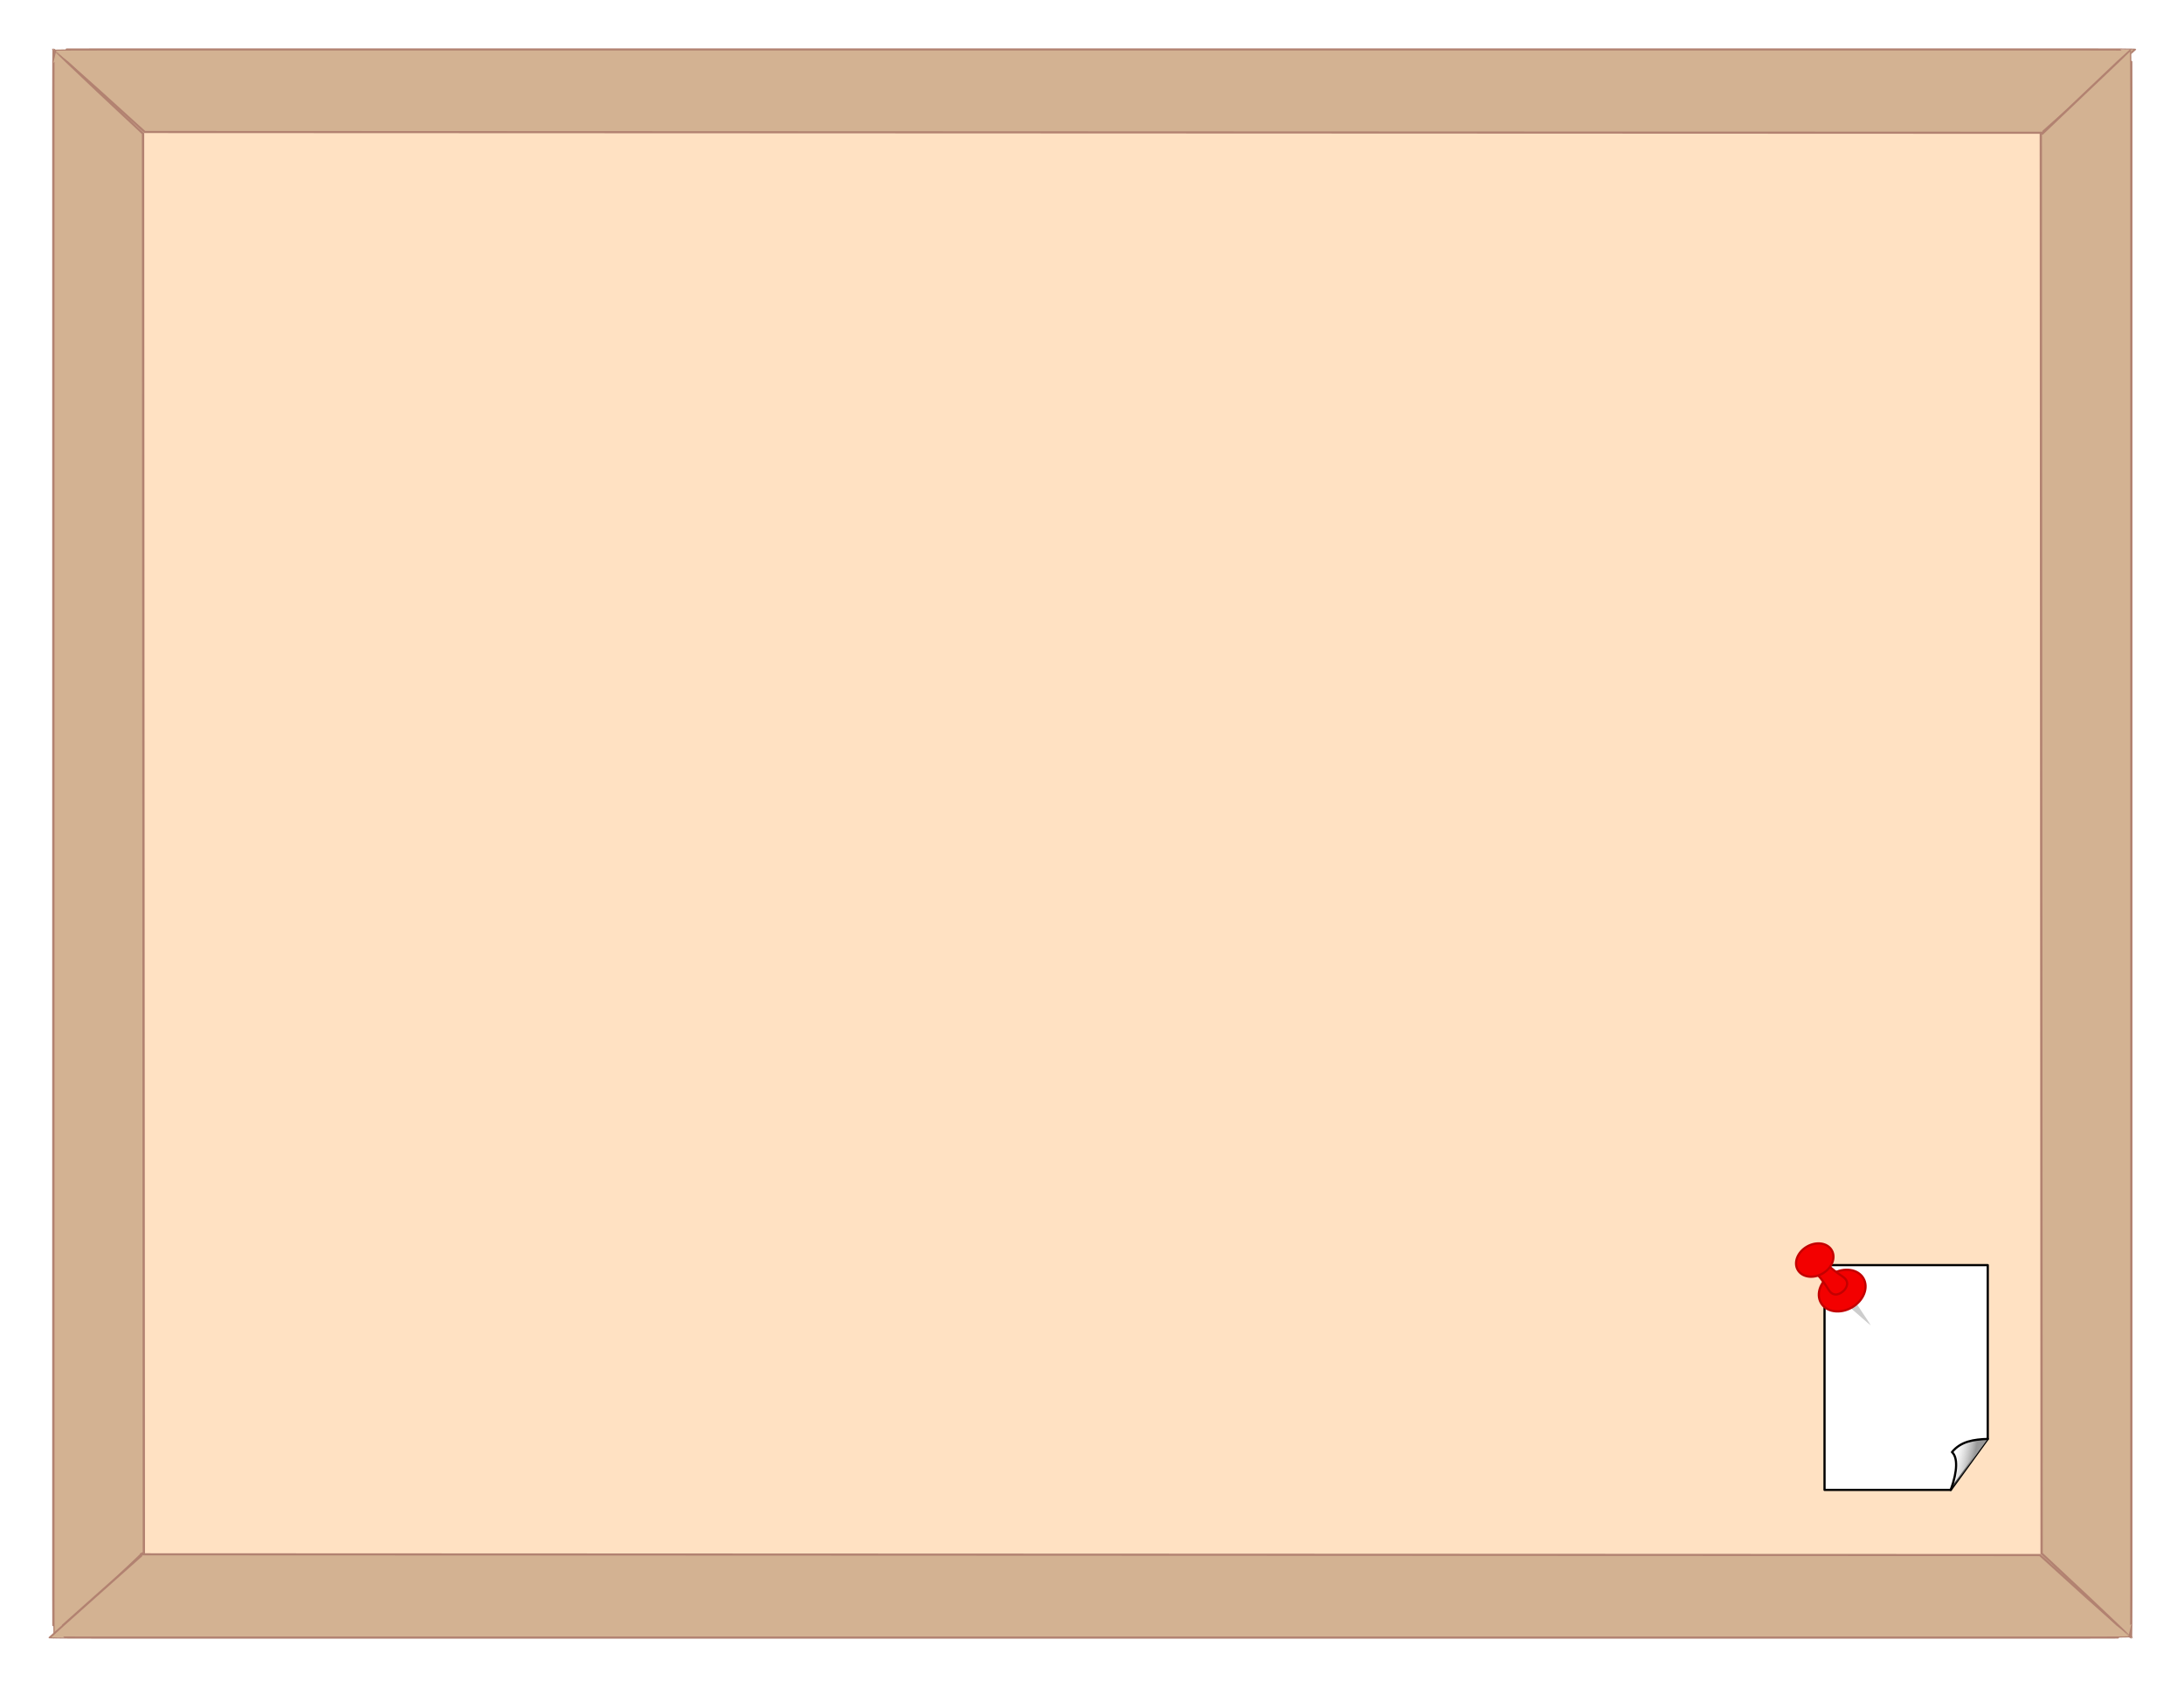<?xml version="1.0" encoding="UTF-8" standalone="no"?>
<!-- Created with Inkscape (http://www.inkscape.org/) -->
<!-- ClipArt by Arvin61r58 (http://openclipart.org/user-detail/Arvin61r58) -->

<svg
   xmlns:dc="http://purl.org/dc/elements/1.1/"
   xmlns:cc="http://creativecommons.org/ns#"
   xmlns:rdf="http://www.w3.org/1999/02/22-rdf-syntax-ns#"
   xmlns:svg="http://www.w3.org/2000/svg"
   xmlns="http://www.w3.org/2000/svg"
   xmlns:xlink="http://www.w3.org/1999/xlink"
   width="11in"
   height="8.5in"
   viewBox="0 0 990 765"
   id="svg3421"
   version="1.1">
  <title
     id="title3954">Bulletin Border</title>
  <defs
     id="defs3423">
    <filter
       height="1"
       y="0"
       width="1"
       x="0"
       color-interpolation-filters="sRGB"
       id="filter5387">
      <feMorphology
         operator="dilate"
         radius="19.623 1.077"
         result="result12"
         id="feMorphology5389" />
      <feTurbulence
         seed="25"
         baseFrequency="0 0.065"
         numOctaves="1"
         type="turbulence"
         radius="2.6 0.5"
         result="result1"
         id="feTurbulence5391" />
      <feComposite
         in="result12"
         operator="in"
         in2="result1"
         id="feComposite5393" />
      <feColorMatrix
         values="1 0 0 0 0.1 0 1 0 0 0.1 0 0 1 0 0.1 0 0 0 1 0 "
         result="result5"
         id="feColorMatrix5395" />
      <feColorMatrix
         result="result8"
         values="1.5 0 0 0 0 0 1.5 0 0 0 0 0 1.5 0 0 0 0 0 1 0 "
         id="feColorMatrix5397" />
      <feMerge
         result="result6"
         id="feMerge5399">
        <feMergeNode
           in="result8"
           id="feMergeNode5401" />
      </feMerge>
      <feTurbulence
         radius="0.7"
         type="turbulence"
         numOctaves="1"
         baseFrequency="0 0.092"
         seed="0"
         result="result9"
         id="feTurbulence5403" />
      <feComposite
         operator="in"
         in="result12"
         in2="result9"
         id="feComposite5405" />
      <feColorMatrix
         values="1 0 0 0 0 0 1 0 0 0 0 0 1 0 0 0 0 0 1 -0.1 "
         id="feColorMatrix5407" />
      <feColorMatrix
         result="result5"
         values="0.8 0 0 0 0 0 0.8 0 0 0 0 0 0.8 0 0 0 0 0 1.5 0 "
         id="feColorMatrix5409" />
      <feMerge
         result="result9"
         id="feMerge5411">
        <feMergeNode
           in="result5"
           id="feMergeNode5413" />
        <feMergeNode
           in="result6"
           id="feMergeNode5415" />
      </feMerge>
      <feTurbulence
         baseFrequency="0.004 0.017"
         type="fractalNoise"
         numOctaves="10"
         result="result11"
         id="feTurbulence5417" />
      <feDisplacementMap
         in="result9"
         result="result10"
         scale="87.266"
         in2="result11"
         xChannelSelector="A"
         yChannelSelector="A"
         id="feDisplacementMap5419" />
      <feMerge
         result="result7"
         id="feMerge5421">
        <feMergeNode
           in="SourceGraphic"
           id="feMergeNode5423" />
        <feMergeNode
           in="result10"
           id="feMergeNode5425" />
      </feMerge>
      <feComposite
         in2="SourceAlpha"
         operator="in"
         result="result13"
         id="feComposite5427" />
    </filter>
    <filter
       height="1"
       y="0"
       width="1"
       x="0"
       color-interpolation-filters="sRGB"
       id="filter5441">
      <feMorphology
         operator="dilate"
         radius="19.623 1.077"
         result="result12"
         id="feMorphology5443" />
      <feTurbulence
         seed="572"
         baseFrequency="0 0.065"
         numOctaves="1"
         type="turbulence"
         radius="2.6 0.5"
         result="result1"
         id="feTurbulence5445" />
      <feComposite
         in="result12"
         operator="in"
         in2="result1"
         id="feComposite5447" />
      <feColorMatrix
         values="1 0 0 0 0.1 0 1 0 0 0.1 0 0 1 0 0.1 0 0 0 1 0 "
         result="result5"
         id="feColorMatrix5449" />
      <feColorMatrix
         result="result8"
         values="1.5 0 0 0 0 0 1.5 0 0 0 0 0 1.5 0 0 0 0 0 1 0 "
         id="feColorMatrix5451" />
      <feMerge
         result="result6"
         id="feMerge5453">
        <feMergeNode
           in="result8"
           id="feMergeNode5455" />
      </feMerge>
      <feTurbulence
         radius="0.7"
         type="turbulence"
         numOctaves="1"
         baseFrequency="0 0.092"
         seed="0"
         result="result9"
         id="feTurbulence5457" />
      <feComposite
         operator="in"
         in="result12"
         in2="result9"
         id="feComposite5459" />
      <feColorMatrix
         values="1 0 0 0 0 0 1 0 0 0 0 0 1 0 0 0 0 0 1 -0.1 "
         id="feColorMatrix5461" />
      <feColorMatrix
         result="result5"
         values="0.8 0 0 0 0 0 0.8 0 0 0 0 0 0.8 0 0 0 0 0 1.5 0 "
         id="feColorMatrix5463" />
      <feMerge
         result="result9"
         id="feMerge5465">
        <feMergeNode
           in="result5"
           id="feMergeNode5467" />
        <feMergeNode
           in="result6"
           id="feMergeNode5469" />
      </feMerge>
      <feTurbulence
         baseFrequency="0.004 0.017"
         type="fractalNoise"
         numOctaves="10"
         result="result11"
         id="feTurbulence5471" />
      <feDisplacementMap
         in="result9"
         result="result10"
         scale="87.266"
         in2="result11"
         xChannelSelector="A"
         yChannelSelector="A"
         id="feDisplacementMap5473" />
      <feMerge
         result="result7"
         id="feMerge5475">
        <feMergeNode
           in="SourceGraphic"
           id="feMergeNode5477" />
        <feMergeNode
           in="result10"
           id="feMergeNode5479" />
      </feMerge>
      <feComposite
         in2="SourceAlpha"
         operator="in"
         result="result13"
         id="feComposite5481" />
    </filter>
    <filter
       height="1"
       y="0"
       width="1"
       x="0"
       color-interpolation-filters="sRGB"
       id="filter5483">
      <feMorphology
         operator="dilate"
         radius="19.623 1.077"
         result="result12"
         id="feMorphology5485" />
      <feTurbulence
         seed="191"
         baseFrequency="0 0.065"
         numOctaves="1"
         type="turbulence"
         radius="2.6 0.5"
         result="result1"
         id="feTurbulence5487" />
      <feComposite
         in="result12"
         operator="in"
         in2="result1"
         id="feComposite5489" />
      <feColorMatrix
         values="1 0 0 0 0.1 0 1 0 0 0.1 0 0 1 0 0.1 0 0 0 1 0 "
         result="result5"
         id="feColorMatrix5491" />
      <feColorMatrix
         result="result8"
         values="1.5 0 0 0 0 0 1.5 0 0 0 0 0 1.5 0 0 0 0 0 1 0 "
         id="feColorMatrix5493" />
      <feMerge
         result="result6"
         id="feMerge5495">
        <feMergeNode
           in="result8"
           id="feMergeNode5497" />
      </feMerge>
      <feTurbulence
         radius="0.7"
         type="turbulence"
         numOctaves="1"
         baseFrequency="0 0.092"
         seed="0"
         result="result9"
         id="feTurbulence5499" />
      <feComposite
         operator="in"
         in="result12"
         in2="result9"
         id="feComposite5501" />
      <feColorMatrix
         values="1 0 0 0 0 0 1 0 0 0 0 0 1 0 0 0 0 0 1 -0.1 "
         id="feColorMatrix5503" />
      <feColorMatrix
         result="result5"
         values="0.8 0 0 0 0 0 0.8 0 0 0 0 0 0.8 0 0 0 0 0 1.5 0 "
         id="feColorMatrix5505" />
      <feMerge
         result="result9"
         id="feMerge5507">
        <feMergeNode
           in="result5"
           id="feMergeNode5509" />
        <feMergeNode
           in="result6"
           id="feMergeNode5511" />
      </feMerge>
      <feTurbulence
         baseFrequency="0.004 0.017"
         type="fractalNoise"
         numOctaves="10"
         result="result11"
         id="feTurbulence5513" />
      <feDisplacementMap
         in="result9"
         result="result10"
         scale="87.266"
         in2="result11"
         xChannelSelector="A"
         yChannelSelector="A"
         id="feDisplacementMap5515" />
      <feMerge
         result="result7"
         id="feMerge5517">
        <feMergeNode
           in="SourceGraphic"
           id="feMergeNode5519" />
        <feMergeNode
           in="result10"
           id="feMergeNode5521" />
      </feMerge>
      <feComposite
         in2="SourceAlpha"
         operator="in"
         result="result13"
         id="feComposite5523" />
    </filter>
    <filter
       style="color-interpolation-filters:sRGB;"
       id="filter5539"
       x="0"
       width="1"
       y="0"
       height="1">
      <feTurbulence
         type="fractalNoise"
         numOctaves="3"
         baseFrequency="0.4"
         seed="0"
         result="result0"
         id="feTurbulence5541" />
      <feColorMatrix
         result="result4"
         values="0"
         type="saturate"
         id="feColorMatrix5543" />
      <feComposite
         in="SourceGraphic"
         in2="result4"
         operator="arithmetic"
         k1="1.25"
         k2="0.5"
         k3="0.5"
         result="result2"
         id="feComposite5545" />
      <feBlend
         result="result5"
         mode="normal"
         in="result2"
         in2="SourceGraphic"
         id="feBlend5547" />
      <feComposite
         in="result5"
         in2="SourceGraphic"
         operator="in"
         result="result3"
         id="feComposite5549" />
    </filter>
    <linearGradient
       gradientUnits="userSpaceOnUse"
       y2="758.498"
       x2="254.682"
       y1="778.143"
       x1="258.791"
       id="linearGradient3833"
       xlink:href="#linearGradient3827"
       gradientTransform="matrix(0,0.439,-0.438,0,1173.902,833.721)" />
    <linearGradient
       id="linearGradient3827">
      <stop
         id="stop3829"
         offset="0"
         style="stop-color:#999999;stop-opacity:1" />
      <stop
         id="stop3831"
         offset="1"
         style="stop-color:#cdcdcd;stop-opacity:0;" />
    </linearGradient>
  </defs>
  <rect
     transform="matrix(1.088,0,0,1.103,-42.582,-37.476)"
     y="56.667"
     x="62.13"
     height="648.519"
     width="864.167"
     id="rect5537"
     style="opacity:1;fill:#ffe1c2;fill-opacity:1;stroke:#b28271;stroke-width:0.913;stroke-linecap:square;stroke-linejoin:miter;stroke-miterlimit:4;stroke-dasharray:none;stroke-opacity:1;filter:url(#filter5539)" />
  <g
     transform="matrix(-1,0,0,1,1728.107,-287.362)"
     id="g3949">
    <path
       id="path3040"
       d="m 901.053,860.776 -73.993,0 0,78.766 16.779,23.111 57.214,0 z"
       style="fill:#ffffff;stroke:#000000;stroke-width:1;stroke-linecap:round;stroke-linejoin:round;stroke-dasharray:none;stroke-opacity:1" />
    <path
       id="path3038"
       d="m 827.061,939.541 c 5.973,0.51 12.036,0.786 16.211,5.982 -2.575,2.319 -2.575,8.466 0.568,17.129"
       style="fill:url(#linearGradient3833);fill-opacity:1;fill-rule:evenodd;stroke:none;stroke-width:1" />
    <path
       id="path3042"
       d="m 827.061,939.541 c 6.316,0.201 12.275,1.103 16.211,5.982 -2.575,2.319 -2.575,8.466 0.568,17.129"
       style="fill:none;stroke:#000000;stroke-width:1;stroke-linecap:round;stroke-linejoin:round;stroke-dasharray:none;stroke-opacity:1" />
  </g>
  <g
     transform="matrix(0.747,0,0,0.747,897.001,254.645)"
     id="g3730">
    <path
       style="opacity:1;fill:#cdcdcd;fill-opacity:1;stroke:none;stroke-width:0.489;stroke-linecap:round;stroke-linejoin:round;stroke-miterlimit:4;stroke-dasharray:none;stroke-opacity:1"
       id="path3728"
       d="m -125.889,426.14 c -0.146,0 -1.547,-2.605 -1.62,-2.731 -0.073,-0.127 -1.628,-2.642 -1.555,-2.769 0.073,-0.127 3.029,-0.037 3.175,-0.037 0.146,0 3.102,-0.089 3.175,0.037 0.073,0.127 -1.482,2.642 -1.555,2.769 -0.073,0.127 -1.474,2.731 -1.62,2.731 z"
       transform="matrix(0.751,-0.66,2.755,3.137,-1145.061,-956.625)" />
    <ellipse
       transform="matrix(0.867,-0.499,0.499,0.867,0,0)"
       ry="11.803"
       rx="14.882"
       cy="341.75"
       cx="-292.334"
       id="ellipse3726"
       style="opacity:1;fill:#f30000;fill-opacity:1;stroke:#c30000;stroke-width:1.338;stroke-linecap:round;stroke-linejoin:round;stroke-miterlimit:4;stroke-dasharray:none;stroke-opacity:1" />
    <path
       style="opacity:1;fill:#f30000;fill-opacity:1;stroke:#c30000;stroke-width:1.338;stroke-linecap:round;stroke-linejoin:round;stroke-miterlimit:4;stroke-dasharray:none;stroke-opacity:1"
       d="m -103.219,429.243 c 3.382,0.146 7.607,5.318 12.183,12.572 3.125,4.954 7.545,1.917 9.024,0.462 1.384,-1.362 4.233,-5.326 -0.621,-8.605 -7.107,-4.802 -12.144,-9.188 -12.183,-12.572 l -4.202,4.072 z"
       id="rect3717" />
    <ellipse
       style="opacity:1;fill:#f30000;fill-opacity:1;stroke:#c30000;stroke-width:1.338;stroke-linecap:round;stroke-linejoin:round;stroke-miterlimit:4;stroke-dasharray:none;stroke-opacity:1"
       id="path3715"
       cx="-297.522"
       cy="317.404"
       rx="11.906"
       ry="9.443"
       transform="matrix(0.867,-0.499,0.499,0.867,0,0)" />
  </g>
  <g
     transform="matrix(1.052,0,0,0.968,-75.582,-273.996)"
     id="g5529">
    <g
       id="g5429"
       transform="translate(-17.315,4.722)">
      <path
         id="rect4005"
         d="m 131.852,301.493 c -10.837,0 -19.705,0.053 -19.705,0.119 0,0.066 8.868,8.688 19.705,19.16 l 19.668,19.364 818.18,0.356 0,-0.691 19.693,-19.029 c 10.837,-10.473 19.705,-19.094 19.705,-19.16 0,-0.066 -8.868,-0.119 -19.705,-0.119 l -19.693,0 -0.012,0 -818.133,0 -0.035,0 -19.668,0 z"
         style="opacity:1;fill:#d3b292;fill-opacity:1;stroke:#b28271;stroke-width:0.991;stroke-linecap:butt;stroke-linejoin:miter;stroke-miterlimit:4;stroke-dasharray:none;stroke-opacity:1;filter:url(#filter5387)" />
      <path
         transform="matrix(0,1,-1,0,836.422,290.757)"
         id="rect4830"
         d="m 10.736,724.156 c 0,0.066 8.868,0.119 19.705,0.119 l 19.705,0 664.783,0 0.027,0 19.678,0 c 10.837,0 19.703,-0.053 19.703,-0.119 0,-0.066 -8.866,-8.69 -19.703,-19.162 l -19.678,-19.014 0,-0.705 -664.82,0.344 -19.695,19.375 c -10.837,10.473 -19.705,19.096 -19.705,19.162 z"
         style="opacity:1;fill:#d3b292;fill-opacity:1;stroke:#b28271;stroke-width:0.991;stroke-linecap:square;stroke-linejoin:miter;stroke-miterlimit:4;stroke-dasharray:none;stroke-opacity:1;filter:url(#filter5387)" />
    </g>
    <g
       id="g5525"
       transform="translate(-1.574,2.5925829e-8)">
      <path
         transform="matrix(-1,0,0,-1,1103.931,1351.309)"
         style="opacity:1;fill:#d3b292;fill-opacity:1;stroke:#b28271;stroke-width:0.991;stroke-linecap:butt;stroke-linejoin:miter;stroke-miterlimit:4;stroke-dasharray:none;stroke-opacity:1;filter:url(#filter5483)"
         d="m 131.852,301.493 c -10.837,0 -19.705,0.053 -19.705,0.119 0,0.066 8.868,8.688 19.705,19.16 l 19.668,19.364 818.18,0.356 0,-0.691 19.693,-19.029 c 10.837,-10.473 19.705,-19.094 19.705,-19.16 0,-0.066 -8.868,-0.119 -19.705,-0.119 l -19.693,0 -0.012,0 -818.133,0 -0.035,0 -19.668,0 z"
         id="path5435" />
      <path
         style="opacity:1;fill:#d3b292;fill-opacity:1;stroke:#b28271;stroke-width:0.991;stroke-linecap:square;stroke-linejoin:miter;stroke-miterlimit:4;stroke-dasharray:none;stroke-opacity:1;filter:url(#filter5441)"
         d="m 10.736,724.156 c 0,0.066 8.868,0.119 19.705,0.119 l 19.705,0 664.783,0 0.027,0 19.678,0 c 10.837,0 19.703,-0.053 19.703,-0.119 0,-0.066 -8.866,-8.69 -19.703,-19.162 l -19.678,-19.014 0,-0.705 -664.82,0.344 -19.695,19.375 c -10.837,10.473 -19.705,19.096 -19.705,19.162 z"
         id="path5437"
         transform="matrix(0,-1,1,0,267.509,1060.552)" />
    </g>
  </g>
</svg>
